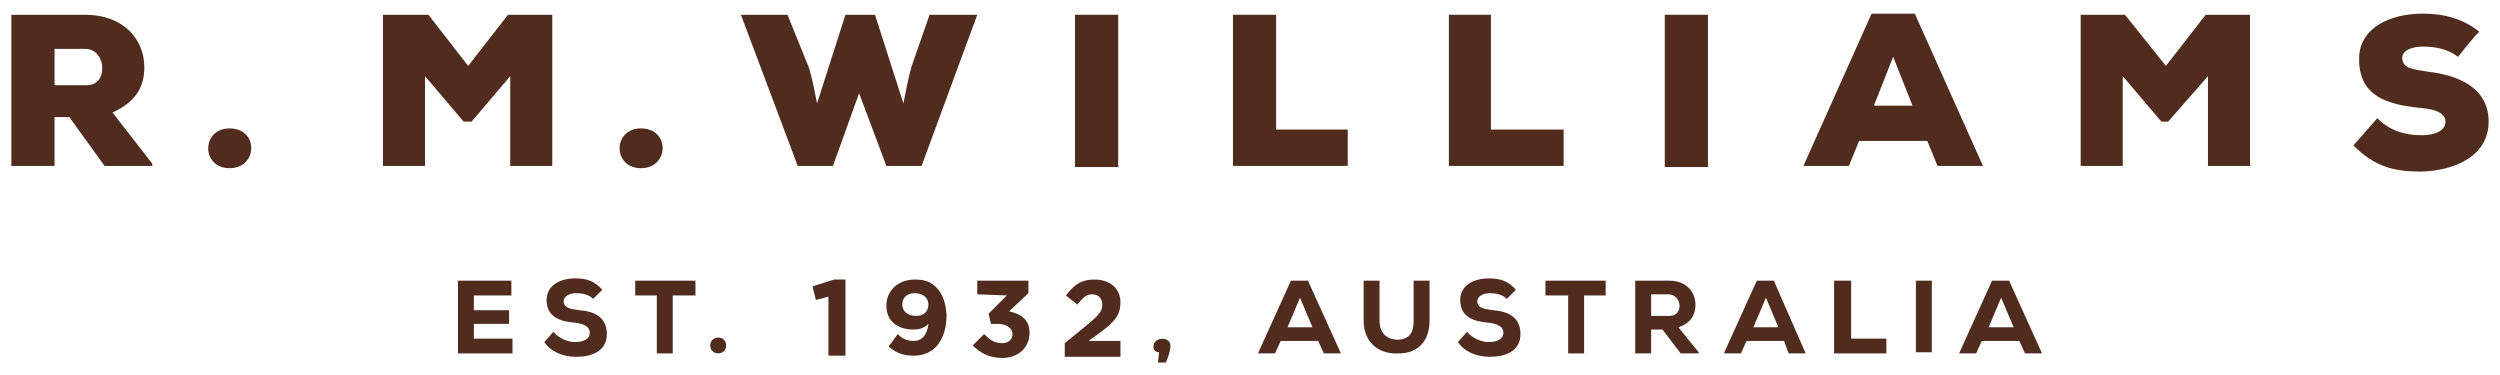 <?xml version="1.0" encoding="utf-8"?>
<!-- Generator: Adobe Illustrator 27.0.0, SVG Export Plug-In . SVG Version: 6.00 Build 0)  -->
<svg version="1.1" id="Layer_2_00000065058298867220267370000014925646196407084989_"
	 xmlns="http://www.w3.org/2000/svg" xmlns:xlink="http://www.w3.org/1999/xlink" x="0px" y="0px" viewBox="0 0 220 33"
	 style="enable-background:new 0 0 220 33;" xml:space="preserve">
<style type="text/css">
	.st0{fill:#4F2C1D;}
	.st1{fill:none;}
</style>
<g>
	<g>
		<path class="st0" d="M4.8,4.3v3.2h2.8c1,0,1.4-0.7,1.4-1.5S8.5,4.3,7.5,4.3L4.8,4.3L4.8,4.3z M13.4,14.6H9.2l-3.1-4.3H4.8v4.3H1
			V1.3h6.5c3.4,0,5.2,2.2,5.2,4.6c0,1.6-0.6,3-2.8,4l3.5,4.5C13.4,14.4,13.4,14.6,13.4,14.6z"/>
		<path class="st0" d="M20.2,11.3c-2.5,0-2.5,3.5,0,3.5S22.8,11.3,20.2,11.3z"/>
	</g>
	<polygon class="st0" points="44.9,6.7 41.5,10.7 40.8,10.7 37.4,6.7 37.4,14.6 33.7,14.6 33.7,1.3 37.7,1.3 41.2,5.8 44.7,1.3 
		48.6,1.3 48.6,14.6 44.9,14.6 	"/>
	<g>
		<path class="st0" d="M56.4,11.3c-2.5,0-2.5,3.5,0,3.5S59,11.3,56.4,11.3z"/>
		<path class="st0" d="M81.1,14.6H78l-2.4-6.4l-2.3,6.4h-3.1l-5-13.3h4.1L71.2,6c0.3,1,0.5,2.1,0.7,3.1l2.5-7.8H77l2.5,7.8
			c0.2-1,0.4-2.1,0.7-3.2l1.6-4.6H86L81.1,14.6L81.1,14.6z"/>
	</g>
	<rect x="94.6" y="1.3" class="st0" width="3.8" height="13.4"/>
	<polygon class="st0" points="112.3,1.3 112.3,11.4 118.6,11.4 118.6,14.6 108.5,14.6 108.5,1.3 	"/>
	<polygon class="st0" points="131.2,1.3 131.2,11.4 137.6,11.4 137.6,14.6 127.5,14.6 127.5,1.3 	"/>
	<rect x="146.5" y="1.3" class="st0" width="3.8" height="13.4"/>
	<path class="st0" d="M166.6,5l-1.7,4.3h3.4L166.6,5L166.6,5z M169.6,12.4h-6l-0.9,2.2h-4l6-13.4h3.8l6,13.4h-4L169.6,12.4
		L169.6,12.4z"/>
	<polygon class="st0" points="194.3,6.7 190.8,10.7 190.2,10.7 186.8,6.7 186.8,14.6 183.1,14.6 183.1,1.3 187,1.3 190.6,5.8 
		194.1,1.3 198,1.3 198,14.6 194.3,14.6 	"/>
	<path class="st0" d="M216.3,5c-0.9-0.7-2-0.9-3.1-0.9c-0.9,0-1.8,0.3-1.8,1c0,0.9,0.9,1,2.2,1.2c2.7,0.3,5.4,1.4,5.4,4.4
		s-2.9,4.3-5.9,4.4c-2.4,0-4.1-0.4-6-2.3l2.1-2.4c1.3,1.3,2.8,1.5,3.9,1.5c1.2,0,2.1-0.4,2.1-1.2c0-0.7-0.8-1.1-2.2-1.2
		c-2.9-0.3-5.4-1-5.4-4.3c0-2.8,2.8-4,5.6-4c2,0,3.6,0.5,5,1.6C218.2,2.6,216.3,5,216.3,5z"/>
</g>
<g>
	<polygon class="st0" points="45.1,31.1 40.3,31.1 40.3,24.7 45,24.7 45,26 41.7,26 41.7,27.3 44.8,27.3 44.8,28.5 41.7,28.5 
		41.7,29.8 45.1,29.8 	"/>
	<path class="st0" d="M52.2,26.3c-0.4-0.4-1-0.5-1.5-0.5c-0.6,0-1.1,0.3-1.1,0.7c0,0.6,0.6,0.7,1.4,0.8c1.3,0.1,2.4,0.6,2.4,2.1
		c0,1.5-1.3,2-2.7,2c-1.1,0-2.2-0.4-2.8-1.3l0.8-0.9c0.5,0.6,1.3,0.9,1.9,0.9c0.8,0,1.3-0.3,1.3-0.8c0-0.5-0.4-0.8-1.3-0.9
		c-1.3-0.1-2.5-0.5-2.5-2c0-1.3,1.2-1.9,2.5-1.9c1,0,1.7,0.2,2.4,1L52.2,26.3L52.2,26.3z"/>
	<polygon class="st0" points="57.8,26 55.9,26 55.9,24.7 61.2,24.7 61.2,26 59.2,26 59.2,31.1 57.8,31.1 	"/>
	<path class="st0" d="M101.5,30.5c0,0.3,0.2,0.5,0.5,0.5l-0.1,0.9h0.7c0.2-0.5,0.4-1,0.4-1.5C103,29.6,101.5,29.6,101.5,30.5z"/>
	<path class="st0" d="M116,30h-3.3l-0.5,1.1h-1.5l2.9-6.4h1.5l2.9,6.4h-1.5L116,30L116,30z M114.4,26.2l-1.1,2.6h2.2L114.4,26.2z"/>
	<g>
		<path class="st0" d="M125.8,24.7v3.5c0,1.9-1.1,2.9-2.7,2.9c-1.7,0.1-3.1-0.9-3.1-2.9v-3.5h1.4v3.5c0,1.1,0.6,1.7,1.7,1.7
			c1-0.1,1.3-0.7,1.3-1.7v-3.5H125.8L125.8,24.7z"/>
		<path class="st0" d="M132.6,26.3c-0.4-0.4-1-0.5-1.5-0.5c-0.6,0-1.1,0.3-1.1,0.7c0,0.6,0.6,0.7,1.4,0.8c1.3,0.1,2.4,0.6,2.4,2.1
			c0,1.5-1.3,2-2.7,2c-1.1,0-2.2-0.4-2.8-1.3l0.8-0.9c0.5,0.6,1.3,0.9,1.9,0.9c0.8,0,1.3-0.3,1.3-0.8c0-0.5-0.4-0.8-1.3-0.9
			c-1.3-0.1-2.5-0.5-2.5-2c0-1.3,1.2-1.9,2.5-1.9c1,0,1.7,0.2,2.4,1L132.6,26.3L132.6,26.3z"/>
	</g>
	<polygon class="st0" points="138,26 136,26 136,24.7 141.3,24.7 141.3,26 139.4,26 139.4,31.1 138,31.1 	"/>
	<path class="st0" d="M149.5,31.1h-1.6l-1.6-2.1h-1v2.1h-1.4v-6.4h3c1.5,0,2.3,1,2.3,2.1c0,0.8-0.3,1.6-1.5,2l1.7,2.1
		C149.5,31,149.5,31.1,149.5,31.1z M145.3,25.9v1.9h1.6c0.7,0,0.9-0.5,0.9-0.9c0-0.4-0.3-1-1-1L145.3,25.9L145.3,25.9z"/>
	<path class="st0" d="M157,30h-3.3l-0.5,1.1h-1.5l2.9-6.4h1.5l2.8,6.4h-1.5L157,30L157,30z M155.4,26.2l-1.1,2.6h2.2L155.4,26.2
		L155.4,26.2z"/>
	<polygon class="st0" points="162.9,24.7 162.9,29.8 166,29.8 166,31.1 161.4,31.1 161.4,24.7 	"/>
	<rect x="168.6" y="24.7" class="st0" width="1.4" height="6.3"/>
	<path class="st0" d="M177.7,30h-3.3l-0.5,1.1h-1.5l2.9-6.4h1.5l2.9,6.4h-1.5L177.7,30z M176.1,26.2l-1.1,2.6h2.2L176.1,26.2z"/>
	<polygon class="st0" points="73.4,24.6 74.4,24.6 74.4,31.3 72.9,31.3 72.9,26.1 71.8,26.4 71.5,25.2 	"/>
	<g>
		<path class="st1" d="M80.5,25.8c-0.7,0-1.1,0.4-1.1,1c0,0.6,0.4,1,1.2,1s1.1-0.4,1.1-1S81.3,25.8,80.5,25.8L80.5,25.8z"/>
		<path class="st0" d="M82.4,25.3c-0.5-0.5-1-0.7-1.9-0.7c-1.5,0-2.5,1-2.5,2.3s0.9,2.1,2.4,2.1c0.6,0,1-0.2,1.3-0.5
			c-0.1,0.9-0.5,1.5-1.3,1.5c-0.6,0-1-0.2-1.4-0.6l-0.8,1.1c0.6,0.5,1.2,0.8,2.2,0.8c1.9,0,2.9-1.5,2.9-3.6
			C83.2,26.5,82.9,25.8,82.4,25.3L82.4,25.3z M80.6,27.8c-0.7,0-1.2-0.4-1.2-1c0-0.6,0.4-1,1.1-1s1.2,0.4,1.2,1
			C81.7,27.4,81.3,27.8,80.6,27.8L80.6,27.8z"/>
	</g>
	<path class="st0" d="M86,25.9v-1.2h4.5v1.1l-1.7,1.6c0.9,0.2,1.8,0.6,1.8,1.9c0,1.2-0.9,2.2-2.4,2.2c-1.2,0-2-0.5-2.6-1.1l1-1
		c0.5,0.5,0.9,0.8,1.6,0.8c0.5,0,0.9-0.3,0.9-0.8c0-0.5-0.5-0.9-1.3-0.9h-0.6l-0.2-0.9l1.6-1.6L86,25.9L86,25.9z"/>
	<path class="st0" d="M95.8,30l1.1-0.8c1.2-0.9,1.7-1.5,1.7-2.6c0-1.2-0.9-2-2.3-2c-1.2,0-1.8,0.5-2.5,1.4l1,0.8
		c0.5-0.6,0.8-0.9,1.3-0.9c0.5,0,0.9,0.3,0.9,0.9s-0.3,0.9-1.1,1.6l-2.2,1.8v1.2h4.9V30L95.8,30L95.8,30z"/>
	<path class="st0" d="M63.2,29.7c-0.4,0-0.7,0.3-0.7,0.7c0,0.4,0.3,0.7,0.7,0.7c0.4,0,0.7-0.3,0.7-0.7C63.9,30,63.6,29.7,63.2,29.7z
		"/>
</g>
</svg>

